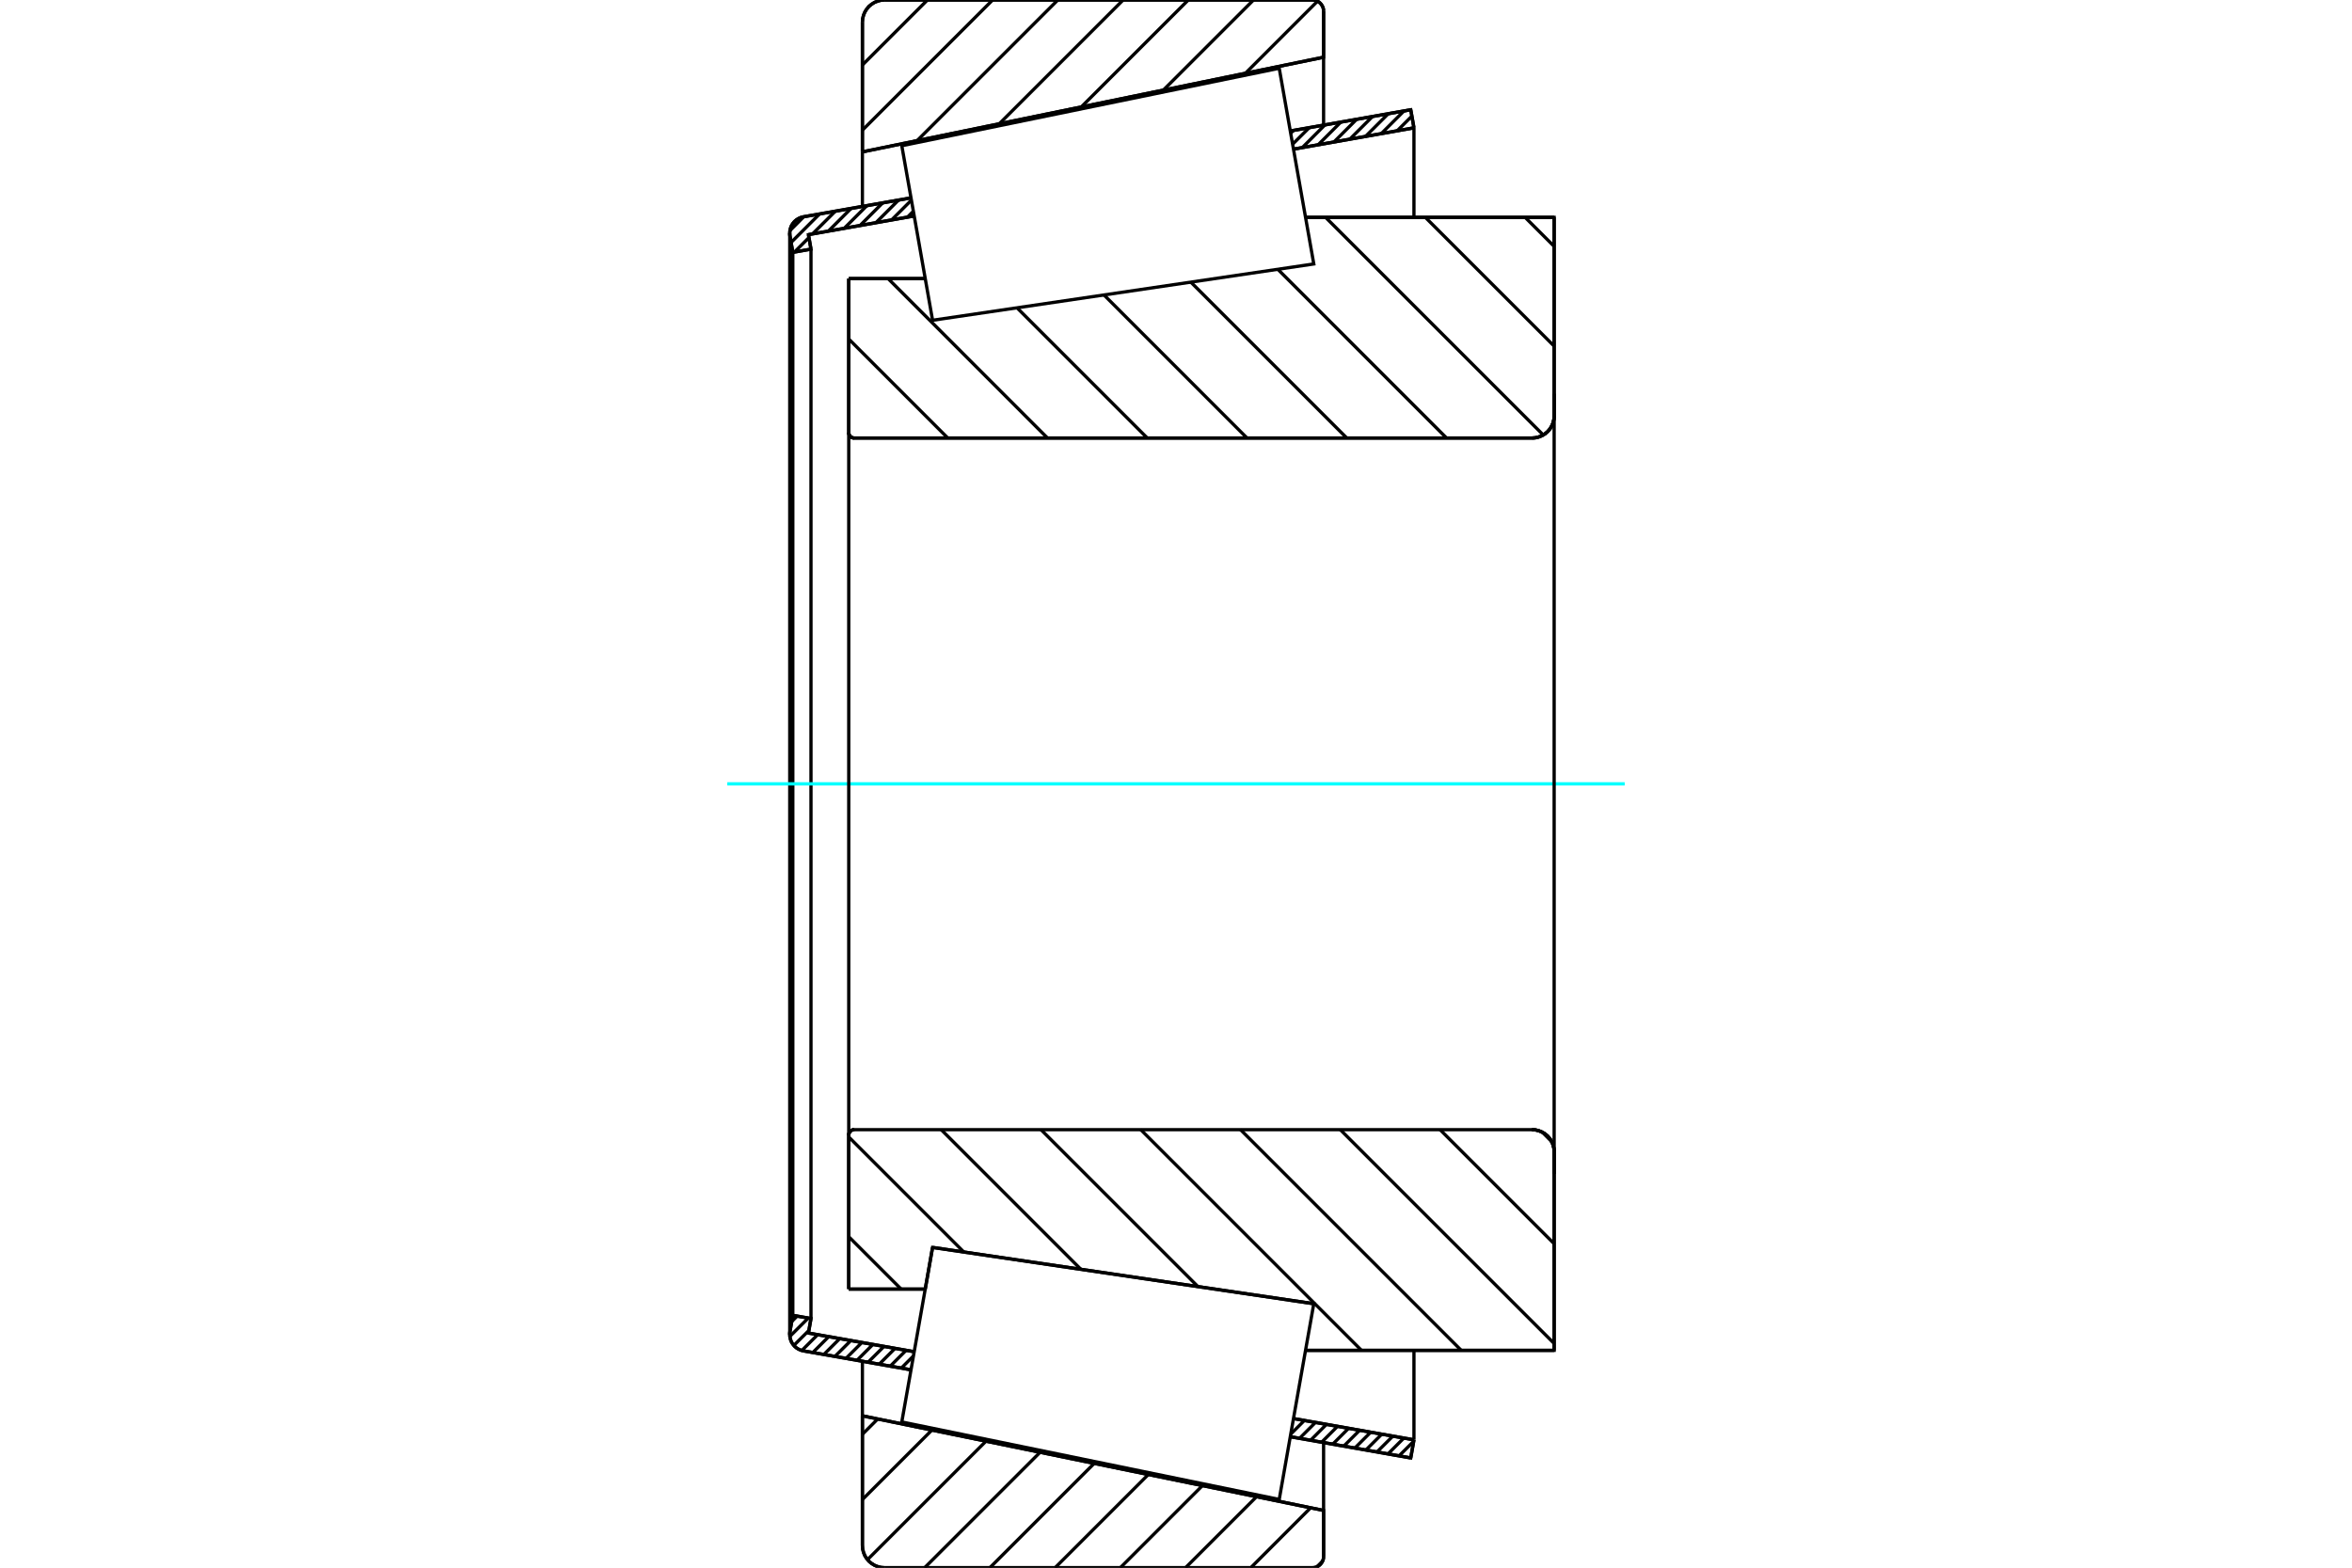 <?xml version="1.0" standalone="no"?>
<!DOCTYPE svg PUBLIC "-//W3C//DTD SVG 1.1//EN"
	"http://www.w3.org/Graphics/SVG/1.1/DTD/svg11.dtd">
<svg xmlns="http://www.w3.org/2000/svg" height="100%" width="100%" viewBox="0 0 36000 24000">
	<rect x="-1800" y="-1200" width="39600" height="26400" style="fill:#FFF"/>
	<g style="fill:none; fill-rule:evenodd" transform="matrix(1 0 0 1 0 0)">
		<g style="fill:none; stroke:#000; stroke-width:50; shape-rendering:geometricPrecision">
			<line x1="12991" y1="4265" x2="14162" y2="4265"/>
			<line x1="12991" y1="6621" x2="12991" y2="4265"/>
			<polyline points="12991,6621 12992,6634 12995,6647 13000,6660 13007,6671 13016,6681 13026,6690 13037,6697 13050,6702 13063,6705 13076,6706"/>
			<line x1="23449" y1="6706" x2="13076" y2="6706"/>
			<polyline points="23449,6706 23502,6702 23554,6689 23603,6669 23649,6641 23689,6607 23724,6566 23751,6521 23772,6472 23784,6420 23788,6367"/>
			<line x1="23788" y1="3327" x2="23788" y2="6367"/>
			<line x1="23788" y1="3327" x2="19983" y2="3327"/>
			<line x1="20109" y1="19959" x2="20109" y2="19959"/>
			<line x1="23788" y1="20673" x2="19983" y2="20673"/>
			<line x1="23788" y1="17633" x2="23788" y2="20673"/>
			<polyline points="23788,17633 23784,17580 23772,17528 23751,17479 23724,17434 23689,17393 23649,17359 23603,17331 23554,17311 23502,17298 23449,17294"/>
			<polyline points="13076,17294 13063,17295 13050,17298 13037,17303 13026,17310 13016,17319 13007,17329 13000,17340 12995,17353 12992,17366 12991,17379"/>
			<line x1="12991" y1="19735" x2="12991" y2="17379"/>
			<line x1="14162" y1="19735" x2="12991" y2="19735"/>
			<line x1="14274" y1="19097" x2="14162" y2="19735"/>
			<line x1="20109" y1="19959" x2="14274" y2="19097"/>
			<line x1="19983" y1="4060" x2="19983" y2="4060"/>
			<line x1="19983" y1="19940" x2="19983" y2="19940"/>
			<polyline points="12991,6621 12992,6634 12995,6647 13000,6660 13007,6671 13016,6681 13026,6690 13037,6697 13050,6702 13063,6705 13076,6706"/>
			<polyline points="13076,17294 13063,17295 13050,17298 13037,17303 13026,17310 13016,17319 13007,17329 13000,17340 12995,17353 12992,17366 12991,17379"/>
			<polyline points="23449,6706 23502,6702 23554,6689 23603,6669 23649,6641 23689,6607 23724,6566 23751,6521 23772,6472 23784,6420 23788,6367"/>
			<polyline points="23788,17633 23784,17580 23772,17528 23751,17479 23724,17434 23689,17393 23649,17359 23603,17331 23554,17311 23502,17298 23449,17294"/>
			<line x1="13944" y1="20971" x2="12297" y2="20681"/>
			<line x1="21593" y1="22320" x2="19750" y2="21995"/>
			<line x1="21642" y1="22043" x2="21593" y2="22320"/>
			<line x1="19799" y1="21717" x2="21642" y2="22043"/>
			<line x1="12374" y1="20408" x2="13993" y2="20694"/>
			<line x1="12413" y1="20186" x2="12374" y2="20408"/>
			<line x1="12135" y1="20137" x2="12413" y2="20186"/>
			<line x1="12091" y1="20387" x2="12135" y2="20137"/>
			<polyline points="12091,20387 12088,20409 12088,20431 12091,20470 12100,20508 12114,20545 12135,20578 12160,20609 12190,20634 12223,20655 12259,20671 12297,20681"/>
			<line x1="19750" y1="2005" x2="21593" y2="1680"/>
			<line x1="12297" y1="3319" x2="13944" y2="3029"/>
			<polyline points="12297,3319 12259,3329 12223,3345 12190,3366 12160,3391 12135,3422 12114,3455 12100,3492 12091,3530 12088,3569 12088,3591 12091,3613"/>
			<line x1="12135" y1="3863" x2="12091" y2="3613"/>
			<line x1="12413" y1="3814" x2="12135" y2="3863"/>
			<line x1="12374" y1="3592" x2="12413" y2="3814"/>
			<line x1="13993" y1="3306" x2="12374" y2="3592"/>
			<line x1="21642" y1="1957" x2="19799" y2="2283"/>
			<line x1="21593" y1="1680" x2="21642" y2="1957"/>
			<line x1="12135" y1="3863" x2="12135" y2="20137"/>
			<line x1="12413" y1="3814" x2="12413" y2="20186"/>
			<line x1="21642" y1="20673" x2="21642" y2="22043"/>
			<line x1="21642" y1="1957" x2="21642" y2="3327"/>
			<line x1="12088" y1="3569" x2="12088" y2="20431"/>
			<polyline points="20089,24000 20116,23998 20142,23992 20166,23982 20189,23968 20209,23950 20226,23930 20240,23907 20251,23883 20257,23857 20259,23831"/>
			<line x1="20259" y1="23124" x2="20259" y2="23831"/>
			<line x1="13200" y1="21675" x2="20259" y2="23124"/>
			<line x1="13200" y1="23661" x2="13200" y2="21675"/>
			<polyline points="13200,23661 13204,23714 13217,23766 13237,23815 13265,23860 13299,23901 13340,23935 13385,23963 13434,23983 13486,23996 13539,24000"/>
			<line x1="20089" y1="24000" x2="13539" y2="24000"/>
			<polyline points="20259,169 20257,143 20251,117 20240,93 20226,70 20209,50 20189,32 20166,18 20142,8 20116,2 20089,0"/>
			<line x1="13539" y1="0" x2="20089" y2="0"/>
			<polyline points="13539,0 13486,4 13434,17 13385,37 13340,65 13299,99 13265,140 13237,185 13217,234 13204,286 13200,339"/>
			<line x1="13200" y1="2325" x2="13200" y2="339"/>
			<line x1="20259" y1="876" x2="13200" y2="2325"/>
			<line x1="20259" y1="169" x2="20259" y2="876"/>
			<line x1="20259" y1="22084" x2="20259" y2="23124"/>
			<line x1="20259" y1="876" x2="20259" y2="1916"/>
			<line x1="13200" y1="20840" x2="13200" y2="21675"/>
			<line x1="13200" y1="2325" x2="13200" y2="3160"/>
			<line x1="23343" y1="3327" x2="23788" y2="3772"/>
			<line x1="21816" y1="3327" x2="23788" y2="5299"/>
			<line x1="20289" y1="3327" x2="23621" y2="6659"/>
			<line x1="19558" y1="4122" x2="22141" y2="6706"/>
			<line x1="18227" y1="4319" x2="20614" y2="6706"/>
			<line x1="16897" y1="4515" x2="19087" y2="6706"/>
			<line x1="15566" y1="4712" x2="17560" y2="6706"/>
			<line x1="13593" y1="4265" x2="16033" y2="6706"/>
			<line x1="12991" y1="5190" x2="14507" y2="6706"/>
			<line x1="23607" y1="17333" x2="23749" y2="17476"/>
			<line x1="22041" y1="17294" x2="23788" y2="19041"/>
			<line x1="20514" y1="17294" x2="23788" y2="20568"/>
			<line x1="18987" y1="17294" x2="22366" y2="20673"/>
			<line x1="17460" y1="17294" x2="20839" y2="20673"/>
			<line x1="15933" y1="17294" x2="18336" y2="19697"/>
			<line x1="14406" y1="17294" x2="16545" y2="19433"/>
			<line x1="12991" y1="17406" x2="14753" y2="19168"/>
			<line x1="12991" y1="18933" x2="13793" y2="19735"/>
			<polyline points="12991,4265 12991,6621 12992,6634 12995,6647 13000,6660 13007,6671 13016,6681 13026,6690 13037,6697 13050,6702 13063,6705 13076,6706 23449,6706 23502,6702 23554,6689 23603,6669 23649,6641 23689,6607 23724,6566 23751,6521 23772,6472 23784,6420 23788,6367 23788,3327 19983,3327"/>
			<line x1="14162" y1="4265" x2="12991" y2="4265"/>
			<line x1="12991" y1="19735" x2="14162" y2="19735"/>
			<polyline points="19983,20673 23788,20673 23788,17633 23784,17580 23772,17528 23751,17479 23724,17434 23689,17393 23649,17359 23603,17331 23554,17311 23502,17298 23449,17294 13076,17294 13063,17295 13050,17298 13037,17303 13026,17310 13016,17319 13007,17329 13000,17340 12995,17353 12992,17366 12991,17379 12991,19735"/>
		</g>
		<g style="fill:none; stroke:#0FF; stroke-width:50; shape-rendering:geometricPrecision">
			<line x1="11132" y1="12000" x2="24868" y2="12000"/>
		</g>
		<g style="fill:none; stroke:#000; stroke-width:50; shape-rendering:geometricPrecision">
			<line x1="20245" y1="23898" x2="20157" y2="23986"/>
			<line x1="20061" y1="23083" x2="19145" y2="24000"/>
			<line x1="19233" y1="22913" x2="18146" y2="24000"/>
			<line x1="18405" y1="22743" x2="17148" y2="24000"/>
			<line x1="17577" y1="22573" x2="16150" y2="24000"/>
			<line x1="16748" y1="22403" x2="15151" y2="24000"/>
			<line x1="15920" y1="22233" x2="14153" y2="24000"/>
			<line x1="15092" y1="22063" x2="13278" y2="23877"/>
			<line x1="14264" y1="21893" x2="13200" y2="22957"/>
			<line x1="13435" y1="21723" x2="13200" y2="21958"/>
			<line x1="20166" y1="18" x2="19062" y2="1122"/>
			<line x1="19186" y1="0" x2="17806" y2="1380"/>
			<line x1="18188" y1="0" x2="16550" y2="1638"/>
			<line x1="17190" y1="0" x2="15294" y2="1896"/>
			<line x1="16191" y1="0" x2="14038" y2="2153"/>
			<line x1="15193" y1="0" x2="13200" y2="1993"/>
			<line x1="14195" y1="0" x2="13200" y2="995"/>
			<line x1="13200" y1="2325" x2="13200" y2="339"/>
			<polyline points="13539,0 13486,4 13434,17 13385,37 13340,65 13299,99 13265,140 13237,185 13217,234 13204,286 13200,339"/>
			<line x1="13539" y1="0" x2="20089" y2="0"/>
			<polyline points="20259,169 20257,143 20251,117 20240,93 20226,70 20209,50 20189,32 20166,18 20142,8 20116,2 20089,0"/>
			<polyline points="20259,169 20259,876 13200,2325"/>
			<polyline points="13200,21675 20259,23124 20259,23831"/>
			<polyline points="20089,24000 20116,23998 20142,23992 20166,23982 20189,23968 20209,23950 20226,23930 20240,23907 20251,23883 20257,23857 20259,23831"/>
			<line x1="20089" y1="24000" x2="13539" y2="24000"/>
			<polyline points="13200,23661 13204,23714 13217,23766 13237,23815 13265,23860 13299,23901 13340,23935 13385,23963 13434,23983 13486,23996 13539,24000"/>
			<line x1="13200" y1="23661" x2="13200" y2="21675"/>
			<line x1="21596" y1="22306" x2="21584" y2="22318"/>
			<line x1="21639" y1="22064" x2="21414" y2="22288"/>
			<line x1="21488" y1="22015" x2="21245" y2="22258"/>
			<line x1="21319" y1="21986" x2="21076" y2="22229"/>
			<line x1="21150" y1="21956" x2="20906" y2="22199"/>
			<line x1="20980" y1="21926" x2="20737" y2="22169"/>
			<line x1="20811" y1="21896" x2="20568" y2="22139"/>
			<line x1="20642" y1="21866" x2="20399" y2="22109"/>
			<line x1="20472" y1="21836" x2="20229" y2="22079"/>
			<line x1="20303" y1="21806" x2="20060" y2="22050"/>
			<line x1="20134" y1="21777" x2="19891" y2="22020"/>
			<line x1="19964" y1="21747" x2="19757" y2="21954"/>
			<line x1="13981" y1="20759" x2="13795" y2="20945"/>
			<line x1="13869" y1="20672" x2="13626" y2="20915"/>
			<line x1="13700" y1="20642" x2="13457" y2="20885"/>
			<line x1="13531" y1="20612" x2="13287" y2="20855"/>
			<line x1="13361" y1="20582" x2="13118" y2="20825"/>
			<line x1="13192" y1="20553" x2="12949" y2="20796"/>
			<line x1="13023" y1="20523" x2="12779" y2="20766"/>
			<line x1="12853" y1="20493" x2="12610" y2="20736"/>
			<line x1="12684" y1="20463" x2="12441" y2="20706"/>
			<line x1="12515" y1="20433" x2="12273" y2="20675"/>
			<line x1="12381" y1="20368" x2="12150" y2="20598"/>
			<line x1="12371" y1="20179" x2="12089" y2="20460"/>
			<line x1="12201" y1="20149" x2="12119" y2="20231"/>
			<line x1="21640" y1="1947" x2="21627" y2="1960"/>
			<line x1="21611" y1="1777" x2="21385" y2="2003"/>
			<line x1="21490" y1="1698" x2="21143" y2="2045"/>
			<line x1="21249" y1="1741" x2="20901" y2="2088"/>
			<line x1="21007" y1="1784" x2="20660" y2="2131"/>
			<line x1="20765" y1="1826" x2="20418" y2="2173"/>
			<line x1="20523" y1="1869" x2="20176" y2="2216"/>
			<line x1="20281" y1="1911" x2="19934" y2="2259"/>
			<line x1="20040" y1="1954" x2="19785" y2="2208"/>
			<line x1="19798" y1="1997" x2="19756" y2="2039"/>
			<line x1="13980" y1="3234" x2="13889" y2="3325"/>
			<line x1="13950" y1="3064" x2="13647" y2="3367"/>
			<line x1="13753" y1="3063" x2="13406" y2="3410"/>
			<line x1="13511" y1="3105" x2="13164" y2="3452"/>
			<line x1="13269" y1="3148" x2="12922" y2="3495"/>
			<line x1="13027" y1="3191" x2="12680" y2="3538"/>
			<line x1="12411" y1="3806" x2="12402" y2="3816"/>
			<line x1="12786" y1="3233" x2="12438" y2="3580"/>
			<line x1="12382" y1="3637" x2="12161" y2="3858"/>
			<line x1="12544" y1="3276" x2="12109" y2="3711"/>
			<line x1="12302" y1="3318" x2="12091" y2="3530"/>
			<polyline points="21642,1957 21593,1680 19750,2005"/>
			<polyline points="13944,3029 12297,3319 12258,3329 12222,3345 12188,3366 12159,3393 12133,3424 12113,3458 12099,3495 12090,3534 12088,3573 12091,3613 12135,3863 12413,3814 12374,3592 13993,3306"/>
			<line x1="19799" y1="2283" x2="21642" y2="1957"/>
			<line x1="21642" y1="22043" x2="19799" y2="21717"/>
			<polyline points="13993,20694 12374,20408 12413,20186 12135,20137 12091,20387 12088,20427 12090,20466 12099,20505 12113,20542 12133,20576 12159,20607 12188,20634 12222,20655 12258,20671 12297,20681 13944,20971"/>
			<polyline points="19750,21995 21593,22320 21642,22043"/>
			<polyline points="14039,20433 14274,19097 20109,19959 19844,21457 19580,22955 13803,21769 14039,20433"/>
			<polyline points="14039,3567 13803,2231 19580,1045 19844,2543 20109,4041 14274,4903 14039,3567"/>
			<line x1="23788" y1="17972" x2="23788" y2="6028"/>
			<line x1="12991" y1="17379" x2="12991" y2="6621"/>
		</g>
	</g>
</svg>
